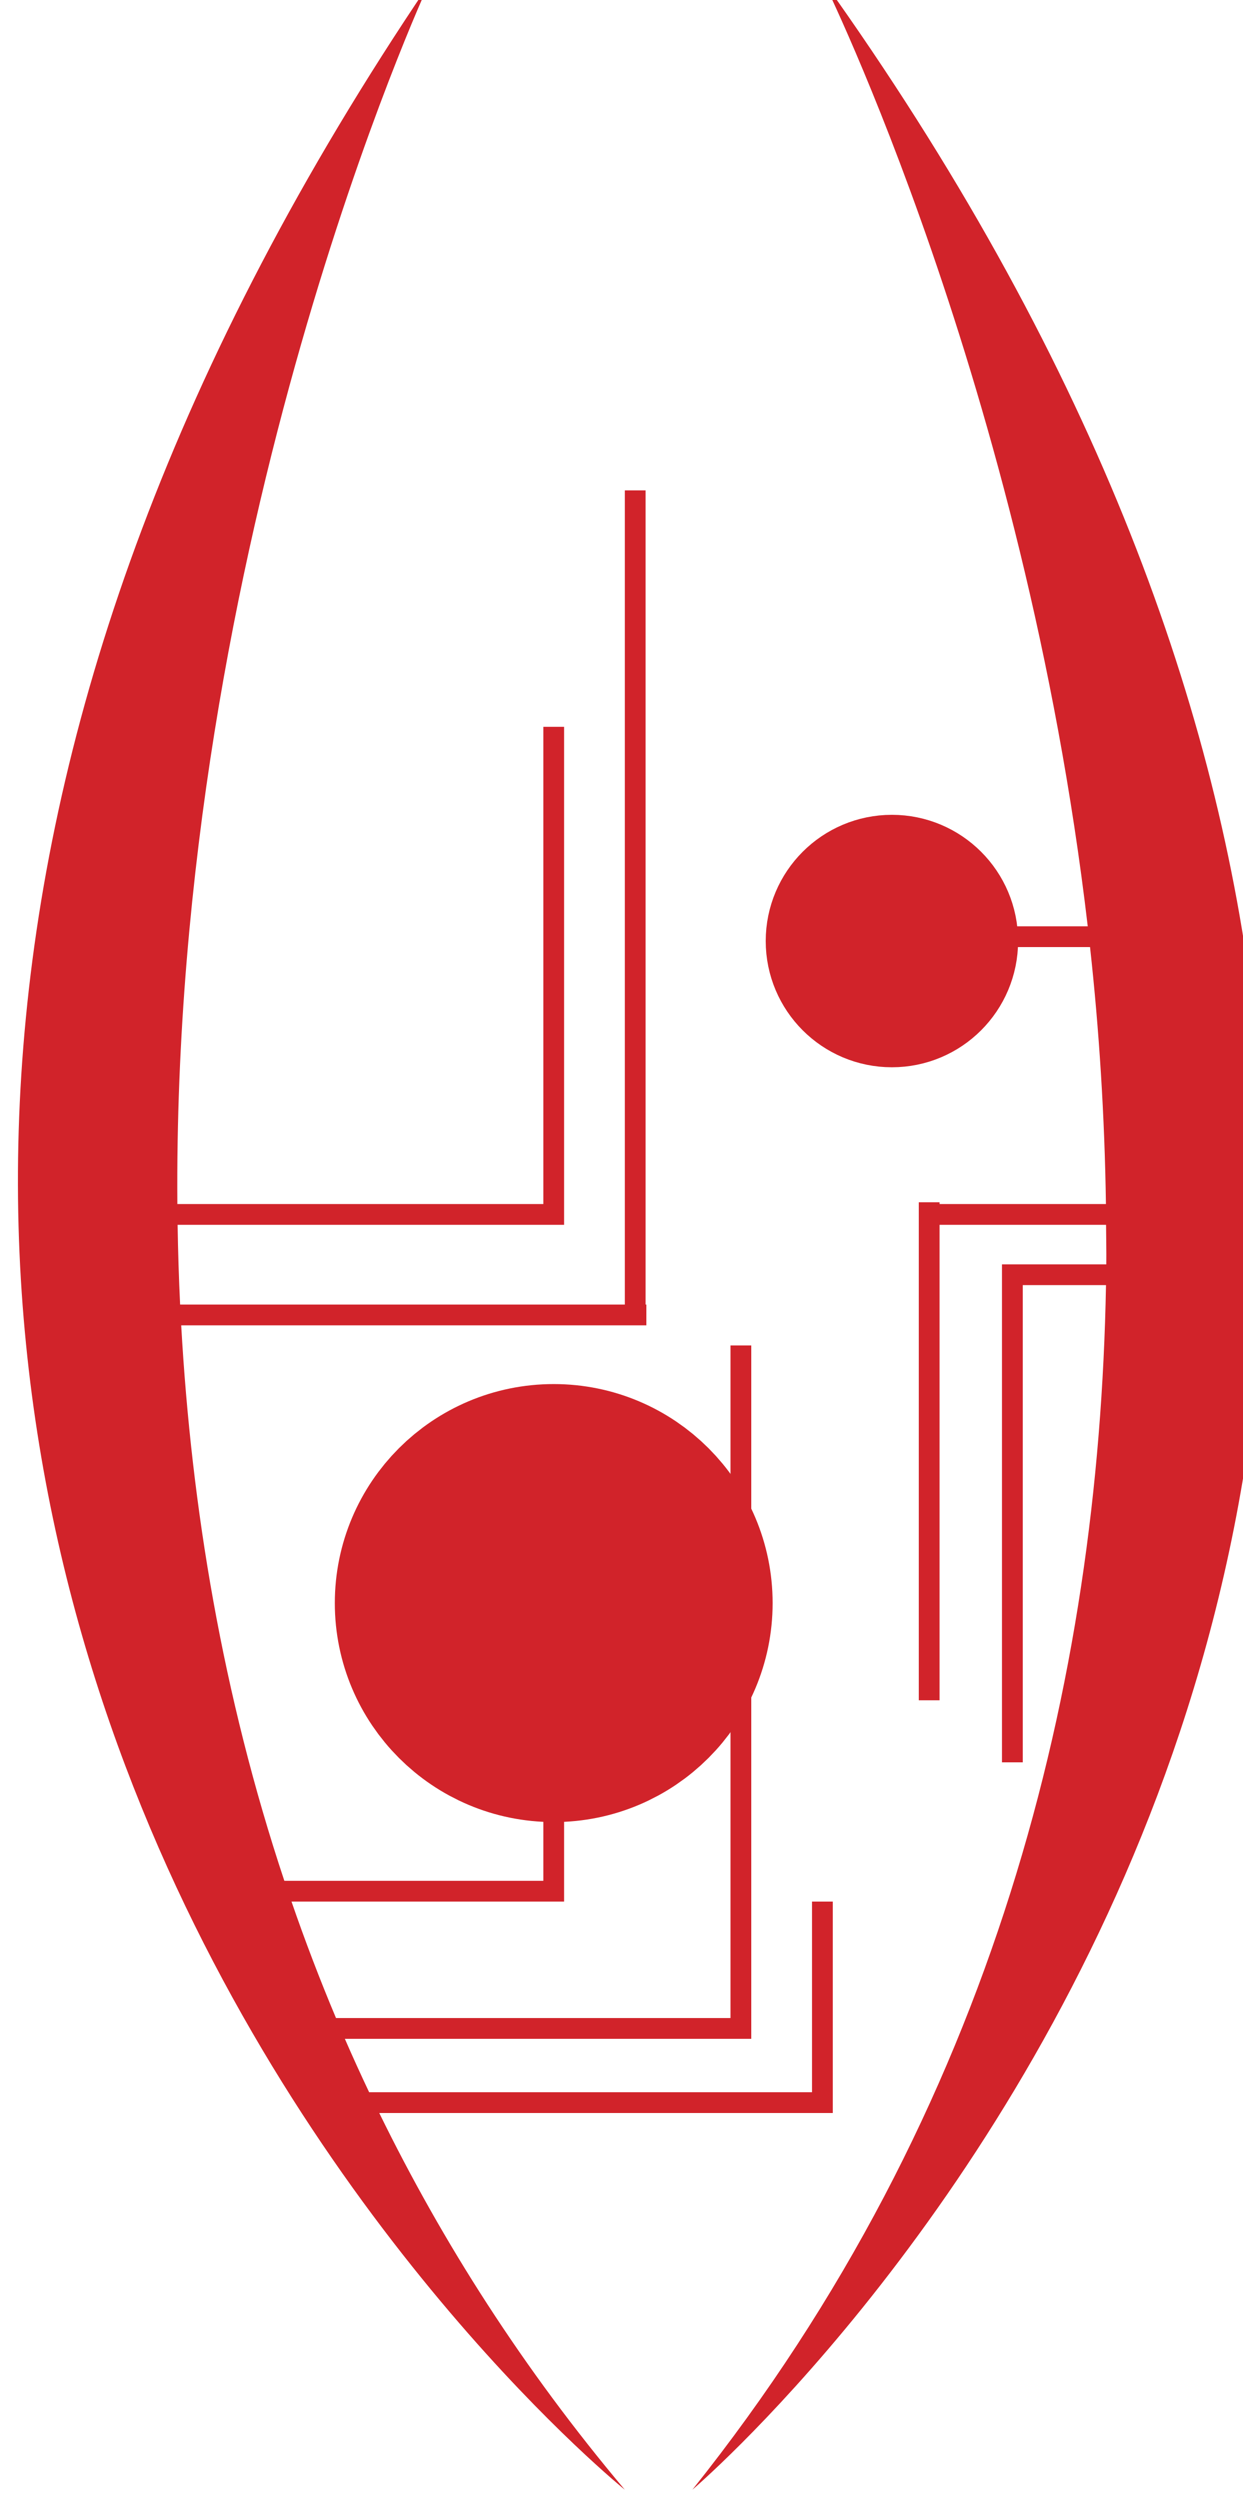 <?xml version="1.0" encoding="UTF-8" standalone="no"?><!-- Created with Inkscape (http://www.inkscape.org/) --><svg   xmlns:dc="http://purl.org/dc/elements/1.1/"   xmlns:cc="http://creativecommons.org/ns#"   xmlns:rdf="http://www.w3.org/1999/02/22-rdf-syntax-ns#"   xmlns:svg="http://www.w3.org/2000/svg"   xmlns="http://www.w3.org/2000/svg"   xmlns:sodipodi="http://sodipodi.sourceforge.net/DTD/sodipodi-0.dtd"   xmlns:inkscape="http://www.inkscape.org/namespaces/inkscape"   id="svg2"   version="1.1"   inkscape:version="0.91 r13725"   xml:space="preserve"   width="15"   height="30.158"   viewBox="0 0 15 30.158"   sodipodi:docname="favicon.svg"   inkscape:export-filename="/home/maximoadmin/Documentos/MAXIMO_DOCS/LOGOS/favicon.ico"   inkscape:export-xdpi="90"   inkscape:export-ydpi="90"><defs     id="defs6"><clipPath       clipPathUnits="userSpaceOnUse"       id="clipPath24"><path         d="M 0,612 792,612 792,0 0,0 0,612 Z"         id="path26"         inkscape:connector-curvature="0" /></clipPath></defs><sodipodi:namedview     pagecolor="#ffffff"     bordercolor="#666666"     borderopacity="1"     objecttolerance="10"     gridtolerance="10"     guidetolerance="10"     inkscape:pageopacity="0"     inkscape:pageshadow="2"     inkscape:window-width="1307"     inkscape:window-height="744"     id="namedview4"     showgrid="false"     inkscape:zoom="20.127468"     inkscape:cx="16.169741"     inkscape:cy="15.078892"     inkscape:window-x="59"     inkscape:window-y="24"     inkscape:window-maximized="1"     inkscape:current-layer="g10"     fit-margin-top="0"     fit-margin-left="0"     fit-margin-right="0"     fit-margin-bottom="0" /><g     id="g10"     inkscape:groupmode="layer"     inkscape:label="Logo MáximoEMPRESA"     transform="matrix(1.25,0,0,-1.25,-209.132,600.987)"><g       id="g20"       transform="matrix(0.107,0,0,0.107,118.73,428.328)"><g         id="g22"         clip-path="url(#clipPath24)"><g           id="g28"           transform="translate(534.45,398.717)"><path             d="m 0,0 c 3.704,0 6.709,3.004 6.709,6.71 0,3.704 -3.005,6.708 -6.709,6.708 -3.705,0 -6.71,-3.004 -6.71,-6.708 C -6.71,3.004 -3.705,0 0,0 Z"             style="fill:none;stroke:#d1232a;stroke-width:9.351;stroke-linecap:butt;stroke-linejoin:miter;stroke-miterlimit:4;stroke-dasharray:none;stroke-opacity:1"             id="path30"             inkscape:connector-curvature="0" /></g><g           id="g32"           transform="translate(534.45,402.125)"><path             d="M 0,0 C 1.822,0 3.302,1.479 3.302,3.301 3.302,5.124 1.822,6.603 0,6.603 -1.825,6.603 -3.303,5.124 -3.303,3.301 -3.303,1.479 -1.825,0 0,0"             style="fill:#d1232a;fill-opacity:1;fill-rule:nonzero;stroke:none"             id="path34"             inkscape:connector-curvature="0" /></g><g           id="g36"           transform="translate(503.938,334.077)"><path             d="m 0,0 c 6.431,0 11.642,5.213 11.642,11.643 0,6.43 -5.211,11.644 -11.642,11.644 -6.431,0 -11.644,-5.214 -11.644,-11.644 C -11.644,5.213 -6.431,0 0,0 Z"             style="fill:none;stroke:#d1232a;stroke-width:16.216;stroke-linecap:butt;stroke-linejoin:miter;stroke-miterlimit:4;stroke-dasharray:none;stroke-opacity:1"             id="path38"             inkscape:connector-curvature="0" /></g><g           id="g40"           transform="translate(503.938,339.991)"><path             d="m 0,0 c 3.164,0 5.729,2.565 5.729,5.729 0,3.166 -2.565,5.729 -5.729,5.729 -3.165,0 -5.729,-2.563 -5.729,-5.729 C -5.729,2.565 -3.165,0 0,0"             style="fill:#d1232a;fill-opacity:1;fill-rule:nonzero;stroke:none"             id="path42"             inkscape:connector-curvature="0" /></g><g           id="g44"           transform="translate(528.248,492.036)"><path             d="m 0,0 c 0,0 18.16,-36.608 23.871,-85.282 l -10.871,0 0,-1.872 11.078,0 c 0.822,-7.477 1.32,-15.238 1.434,-23.175 l -15.011,0 0,0.16 -1.874,0 0,-44.913 1.874,0 0,42.88 15.022,0 c 0.007,-1.19 0.037,-2.369 0.023,-3.566 l -7.538,0 -1.875,0 0,-1.873 0,-43.039 1.875,0 0,43.039 7.51,0 c -0.641,-35.604 -9.921,-74.338 -37.321,-108.639 0,0 108.002,91.704 11.803,226.28 m -1.006,-173.237 0,-17.194 -39.958,0 c -0.759,1.602 -1.491,3.207 -2.191,4.816 l 36.668,0 0,1.874 0,60.66 -1.874,0 0,-60.66 -35.592,0 c -1.469,3.487 -2.803,6.991 -4.016,10.504 l 22.722,0 0.936,0 0.937,0 0,14.415 -1.873,0 0,-12.541 -23.368,0 c -5.581,16.768 -8.384,33.716 -9.305,50.095 l 41.968,0 0,1.874 -0.07,0 0,73.427 -1.873,0 0,-73.427 -40.124,0 c -0.116,2.412 -0.189,4.809 -0.226,7.192 l 32.998,0 1.873,0 0,1.873 0,43.039 -1.873,0 0,-43.039 -33.021,0 c -0.443,60.147 22.65,109.943 22.65,109.943 -92.644,-137.048 17.723,-225.894 17.723,-225.894 -9.181,10.896 -16.447,22.312 -22.156,33.976 l 39.045,0 0.789,0 1.084,0 0,19.067 -1.873,0 z"             style="fill:#d1232a;fill-opacity:1;fill-rule:nonzero;stroke:none"             id="path46"             inkscape:connector-curvature="0" /></g></g></g></g></svg>